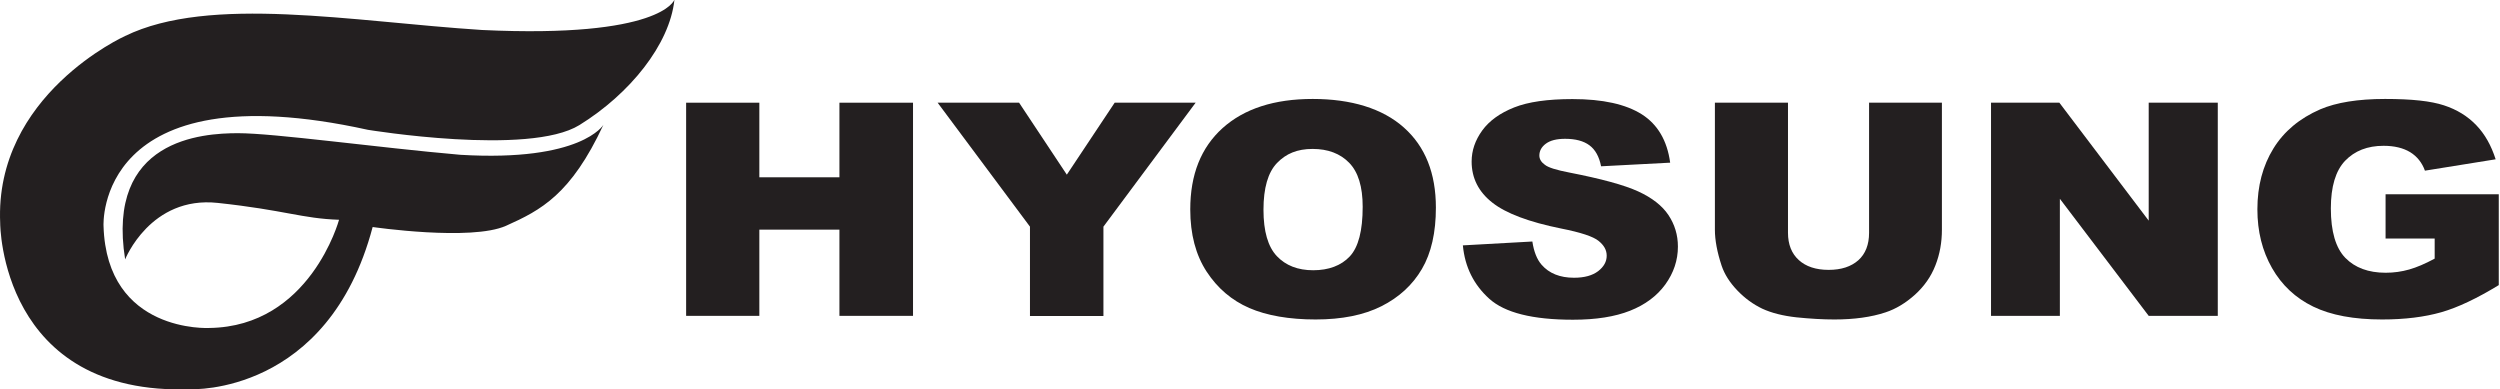 <svg width="1804" height="281" viewBox="0 0 1804 281" fill="none" xmlns="http://www.w3.org/2000/svg">
<g clip-path="url(#clip0_3455_194)">
<path d="M486.544 0C486.544 0 476.987 27.768 347.791 21.637C254.118 15.597 151.519 -3.787 90.302 25.965C90.302 25.965 -4.183 68.43 0.144 161.202C0.144 161.202 0.144 286.069 137.995 280.84C137.995 280.84 236.808 285.168 268.904 163.816C268.904 163.816 340.038 174.184 365.192 162.915C390.346 151.645 411.984 140.375 435.425 90.067C435.425 90.067 419.827 116.934 332.194 111.705C272.33 106.476 197.77 96.108 171.804 96.108C145.839 96.108 76.418 100.436 90.302 187.167C90.302 187.167 108.514 141.187 157.108 146.416C205.703 151.645 217.785 157.685 244.652 158.587C244.652 158.587 223.825 235.762 150.978 236.663C150.978 236.663 76.959 240.721 74.705 163.005C74.705 163.005 68.664 50.308 265.478 93.674C265.478 93.674 381.691 112.787 418.114 90.248C454.538 67.708 483.118 32.186 486.634 0.09L486.544 0Z" fill="#231F20"/>
<path d="M495.11 74.109H547.942V127.934H605.733V74.109H658.836V227.918H605.733V165.71H547.942V227.918H495.11V74.109Z" fill="#231F20"/>
<path d="M676.686 74.109H735.379L769.819 126.04L804.349 74.109H862.771L796.235 163.546V228.008H743.222V163.546L676.596 74.109H676.686Z" fill="#231F20"/>
<path d="M858.892 151.104C858.892 125.95 866.645 106.476 882.242 92.411C897.839 78.437 919.477 71.404 947.246 71.404C975.014 71.404 997.644 78.256 1013.06 92.05C1028.48 105.754 1036.14 125.048 1036.14 149.841C1036.14 167.783 1032.81 182.568 1026.04 194.109C1019.28 205.649 1009.54 214.575 996.833 220.976C984.12 227.377 968.252 230.532 949.319 230.532C930.386 230.532 914.068 227.737 901.446 222.238C888.824 216.738 878.546 207.993 870.702 196.002C862.859 184.011 858.892 169.045 858.892 151.104ZM911.724 151.374C911.724 166.881 914.97 178.061 921.371 184.823C927.772 191.584 936.517 195.01 947.606 195.01C958.696 195.01 967.802 191.674 974.022 185.003C980.243 178.331 983.309 166.43 983.309 149.21C983.309 134.695 980.063 124.146 973.572 117.475C967.08 110.803 958.245 107.467 947.156 107.467C936.066 107.467 927.952 110.893 921.461 117.655C914.97 124.417 911.724 135.687 911.724 151.374Z" fill="#231F20"/>
<path d="M1055.44 177.07L1105.75 174.275C1106.83 181.578 1109.09 187.257 1112.42 191.044C1117.83 197.265 1125.67 200.42 1135.77 200.42C1143.35 200.42 1149.12 198.798 1153.26 195.642C1157.32 192.487 1159.39 188.79 1159.39 184.552C1159.39 180.315 1157.41 176.979 1153.53 173.824C1149.66 170.668 1140.64 167.693 1126.49 164.898C1103.32 160.21 1086.73 153.989 1076.9 146.235C1066.98 138.482 1061.93 128.565 1061.93 116.574C1061.93 108.64 1064.46 101.247 1069.6 94.125C1074.74 87.093 1082.4 81.593 1092.59 77.535C1102.77 73.478 1116.84 71.495 1134.69 71.495C1156.51 71.495 1173.19 75.191 1184.73 82.494C1196.18 89.797 1203.03 101.427 1205.19 117.385L1155.34 120C1153.98 113.058 1151.19 108.009 1146.95 104.854C1142.71 101.698 1136.85 100.165 1129.37 100.165C1123.24 100.165 1118.64 101.337 1115.49 103.681C1112.33 106.026 1110.8 108.911 1110.8 112.246C1110.8 114.681 1112.06 116.934 1114.68 118.828C1117.2 120.901 1123.06 122.705 1132.44 124.508C1155.52 129.016 1172.11 133.524 1182.11 138.122C1192.12 142.72 1199.42 148.399 1203.93 155.161C1208.44 161.923 1210.78 169.496 1210.78 177.971C1210.78 187.798 1207.72 196.904 1201.68 205.289C1195.64 213.583 1187.16 219.894 1176.25 224.222C1165.34 228.549 1151.64 230.713 1135.05 230.713C1105.93 230.713 1085.83 225.664 1074.65 215.567C1063.47 205.469 1057.07 192.667 1055.62 177.159L1055.44 177.07Z" fill="#231F20"/>
<path d="M1348.54 74.109H1401.28V165.8C1401.28 174.906 1399.75 183.471 1396.59 191.495C1393.44 199.609 1388.48 206.641 1381.81 212.681C1375.05 218.722 1368.01 222.96 1360.62 225.394C1350.34 228.82 1337.99 230.533 1323.66 230.533C1315.36 230.533 1306.26 229.992 1296.43 229C1286.6 227.918 1278.4 225.844 1271.73 222.779C1265.14 219.623 1259.1 215.296 1253.6 209.526C1248.1 203.756 1244.41 197.896 1242.33 191.765C1239.09 181.938 1237.47 173.283 1237.47 165.8V74.109H1290.21V167.964C1290.21 176.348 1292.82 182.93 1297.96 187.618C1303.1 192.306 1310.31 194.74 1319.51 194.74C1328.7 194.74 1335.74 192.396 1340.97 187.798C1346.11 183.2 1348.72 176.529 1348.72 168.054V74.2L1348.54 74.109Z" fill="#231F20"/>
<path d="M1436.72 74.109H1486.04L1550.5 159.218V74.109H1600.35V227.918H1550.5L1486.4 143.441V227.918H1436.72V74.109Z" fill="#231F20"/>
<path d="M1721.43 172.2V140.195H1803.11V205.739C1787.43 215.296 1773.63 221.877 1761.64 225.303C1749.65 228.729 1735.4 230.532 1718.91 230.532C1698.62 230.532 1682.03 227.467 1669.23 221.246C1656.43 215.025 1646.51 205.739 1639.48 193.388C1632.44 181.036 1628.93 166.971 1628.93 151.014C1628.93 134.244 1632.81 119.639 1640.47 107.197C1648.13 94.755 1659.4 85.379 1674.28 78.888C1685.91 73.929 1701.51 71.404 1721.07 71.404C1740.63 71.404 1754.16 72.937 1763.53 76.002C1772.91 79.068 1780.66 83.846 1786.88 90.337C1793.11 96.829 1797.7 105.033 1800.86 114.951L1749.83 123.155C1747.76 117.385 1744.15 112.877 1739.19 109.811C1734.14 106.746 1727.74 105.213 1719.99 105.213C1708.36 105.213 1699.16 108.82 1692.22 116.032C1685.37 123.245 1681.94 134.695 1681.94 150.382C1681.94 167.061 1685.46 178.962 1692.4 186.085C1699.34 193.207 1709.08 196.814 1721.52 196.814C1727.47 196.814 1733.06 196.002 1738.47 194.469C1743.88 192.937 1750.01 190.322 1756.86 186.626V172.11H1721.52L1721.43 172.2Z" fill="#231F20"/>
</g>
<defs>
<clipPath id="clip0_3455_194">
<rect width="1803.11" height="281" fill="white"/>
</clipPath>
</defs>
</svg>
